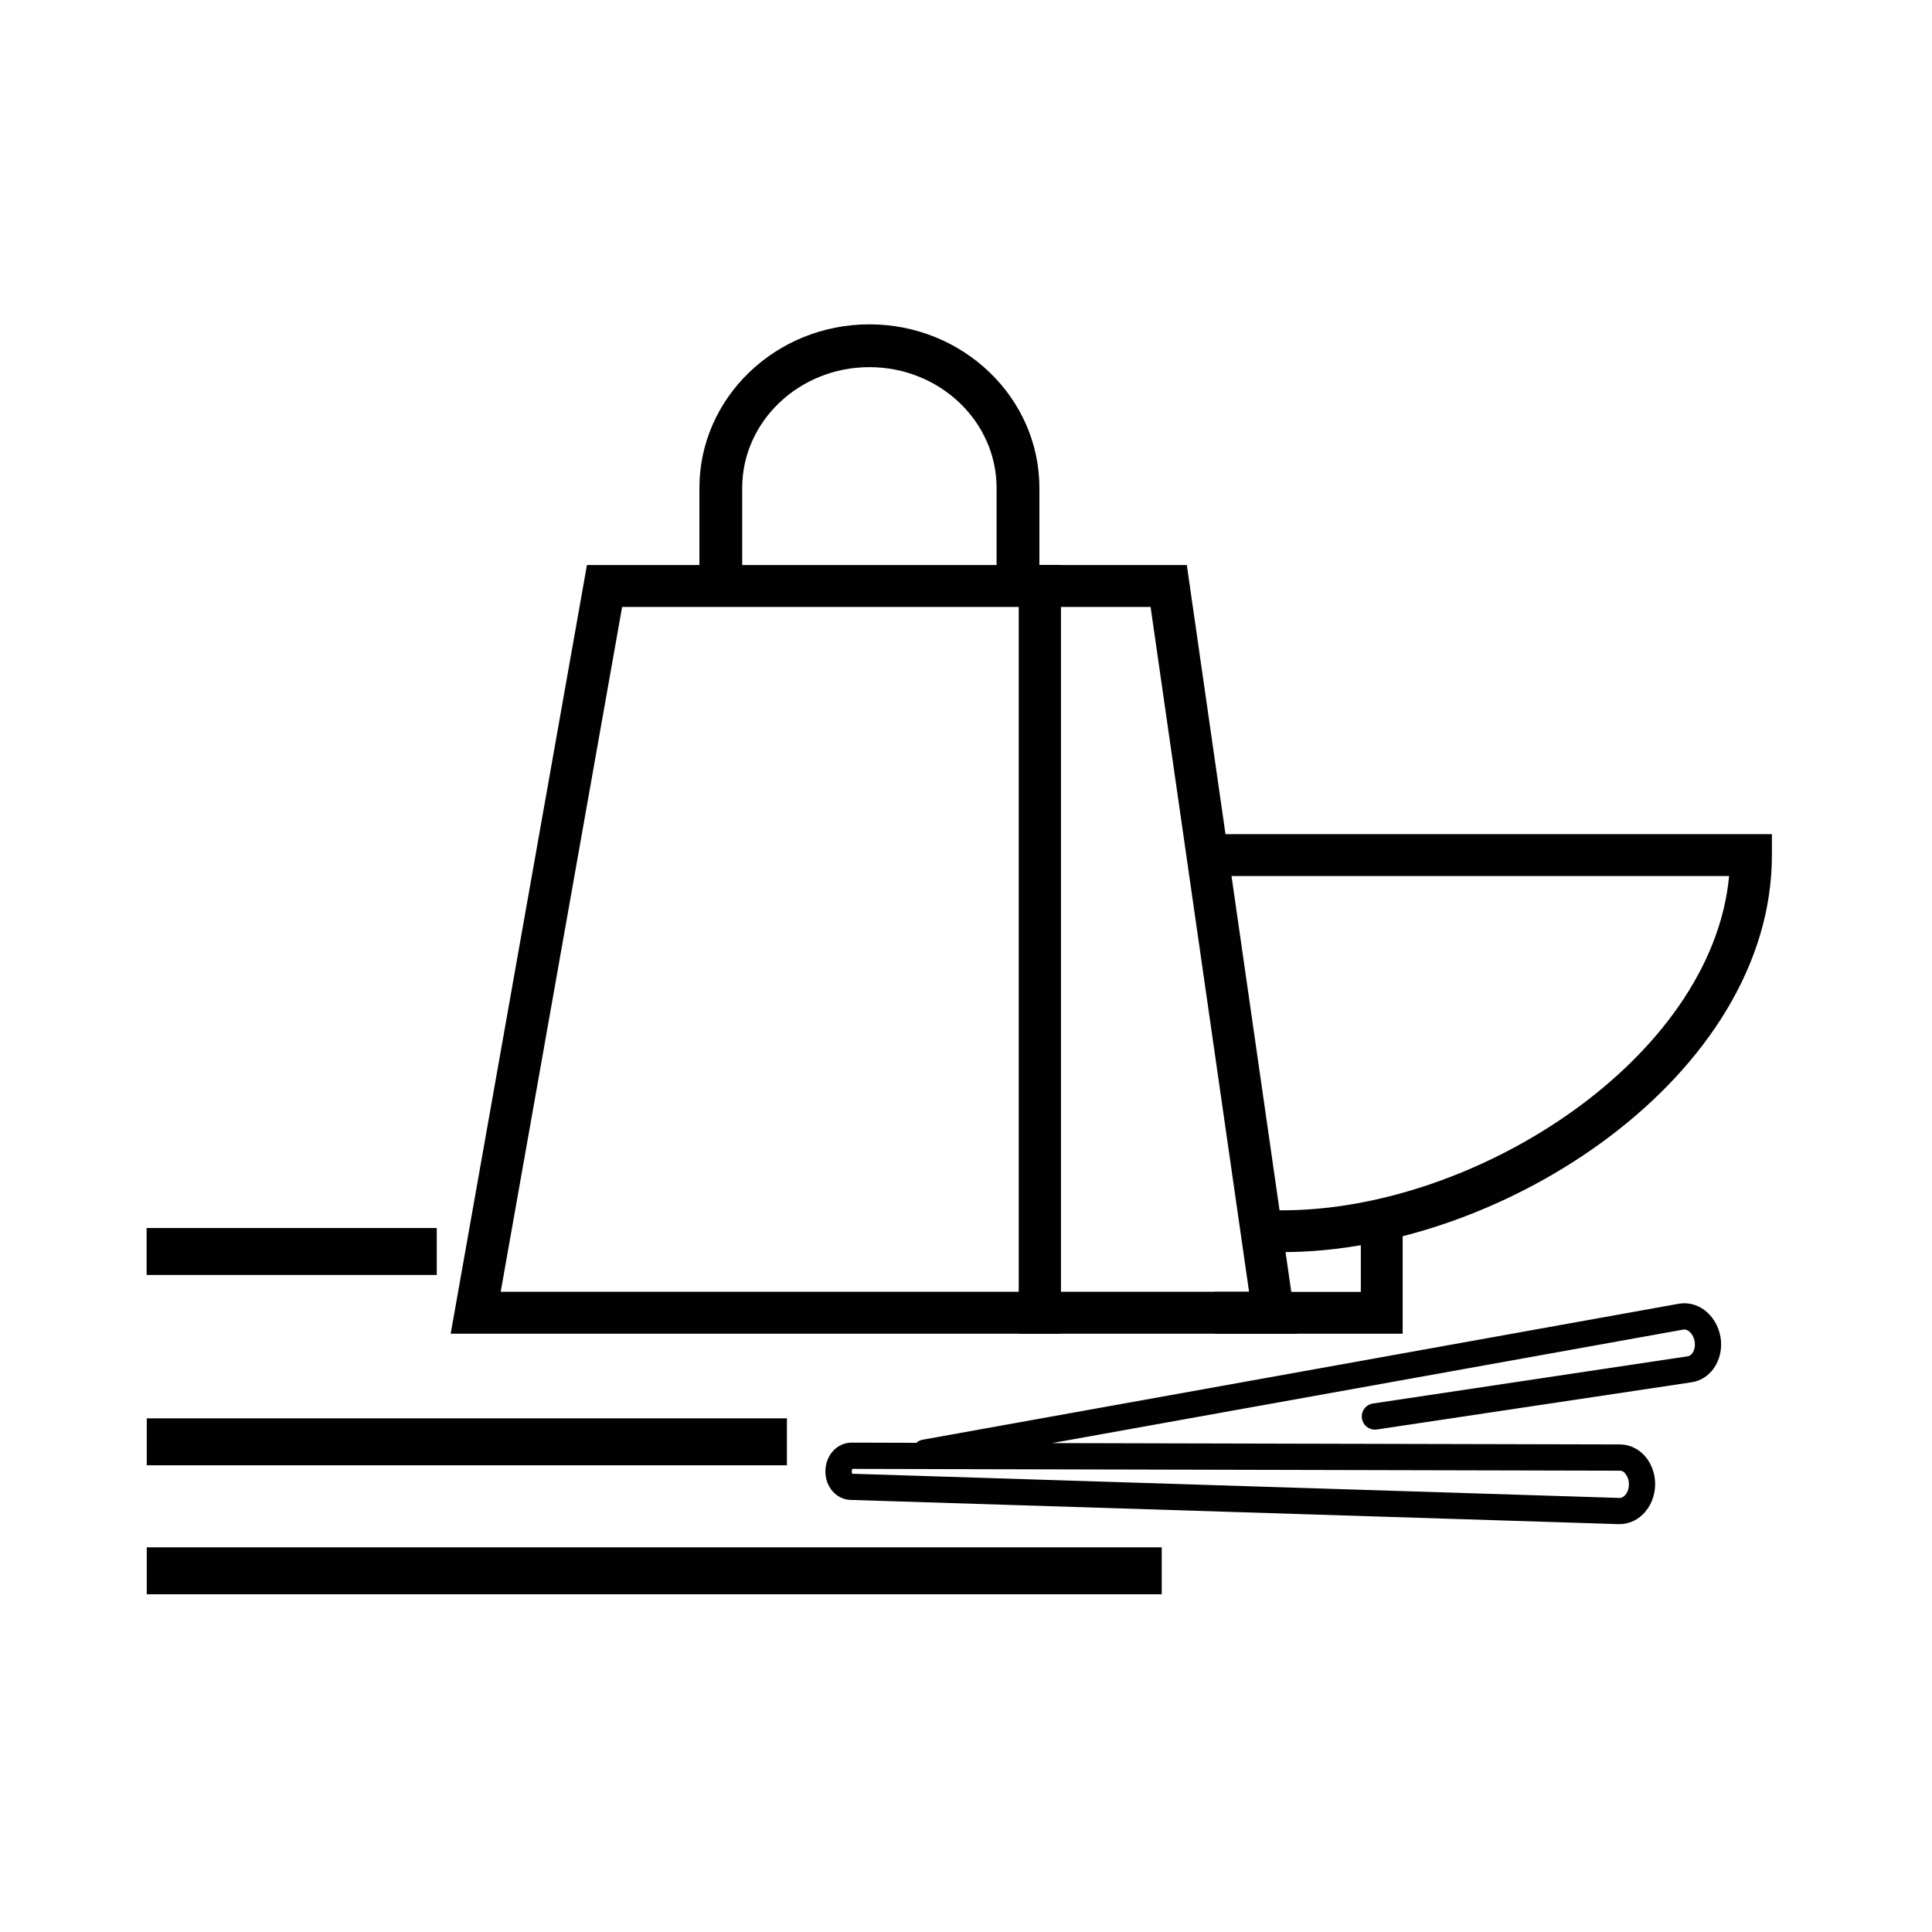 <svg width="115" height="115" viewBox="0 0 115 115" fill="none" xmlns="http://www.w3.org/2000/svg">
<path d="M63.142 79.387H26.826L34.937 33.633H63.142V79.387ZM29.803 76.892H60.652V36.128H37.031L29.803 76.892Z" fill="#010101"/>
<path d="M77.224 79.387H60.648V33.633H70.644L77.219 79.387H77.224ZM63.143 76.892H74.349L68.487 36.128H63.143V76.892Z" fill="#010101"/>
<path d="M61.869 34.388H59.32V29.044C59.32 25.077 55.926 21.854 51.75 21.854C47.574 21.854 44.179 25.082 44.179 29.044V34.388H41.631V29.044C41.631 23.674 46.171 19.306 51.75 19.306C57.328 19.306 61.869 23.674 61.869 29.044V34.388Z" fill="#010101"/>
<path d="M25.998 73.096H8.727V75.891H25.998V73.096Z" fill="#010101"/>
<path d="M69.15 92.103H8.736V94.897H69.15V92.103Z" fill="#010101"/>
<path d="M46.84 84.425H8.736V87.22H46.84V84.425Z" fill="#010101"/>
<path d="M102.413 79.601C102.301 78.927 101.937 78.322 101.417 77.952C100.968 77.636 100.443 77.513 99.924 77.604L54.903 85.7C54.758 85.726 54.646 85.796 54.544 85.882L50.689 85.871C49.833 85.871 49.147 86.61 49.131 87.552C49.115 88.494 49.774 89.254 50.63 89.281L96.347 90.722C96.347 90.722 96.385 90.722 96.406 90.722C96.904 90.722 97.391 90.523 97.771 90.159C98.237 89.715 98.505 89.073 98.521 88.387C98.532 87.702 98.28 87.043 97.836 86.588C97.45 86.197 96.952 85.983 96.433 85.978L62.623 85.898L100.202 79.141C100.325 79.12 100.443 79.173 100.513 79.227C100.695 79.355 100.823 79.585 100.871 79.848C100.914 80.11 100.861 80.372 100.732 80.549C100.679 80.619 100.593 80.71 100.464 80.731L81.726 83.542C81.297 83.606 81.003 84.002 81.067 84.431C81.131 84.859 81.528 85.148 81.956 85.089L100.695 82.278C101.209 82.203 101.674 81.914 101.996 81.47C102.37 80.951 102.526 80.265 102.413 79.591V79.601ZM96.717 87.691C96.872 87.846 96.963 88.103 96.958 88.366C96.958 88.633 96.856 88.88 96.695 89.035C96.631 89.094 96.545 89.163 96.401 89.163L50.732 87.723C50.732 87.723 50.694 87.654 50.7 87.579C50.7 87.509 50.721 87.461 50.737 87.434L96.433 87.541C96.561 87.541 96.663 87.616 96.722 87.68L96.717 87.691Z" fill="#010101"/>
<path d="M76.341 74.537H75.254V72.042H76.341C87.894 72.042 101.911 62.988 102.923 52.147H72.812V49.652H105.471V50.899C105.471 63.989 89.533 74.531 76.335 74.531L76.341 74.537Z" fill="#010101"/>
<path d="M83.492 79.387H72.297V76.898H81.002V73.289H83.492V79.387Z" fill="#010101"/>
</svg>
